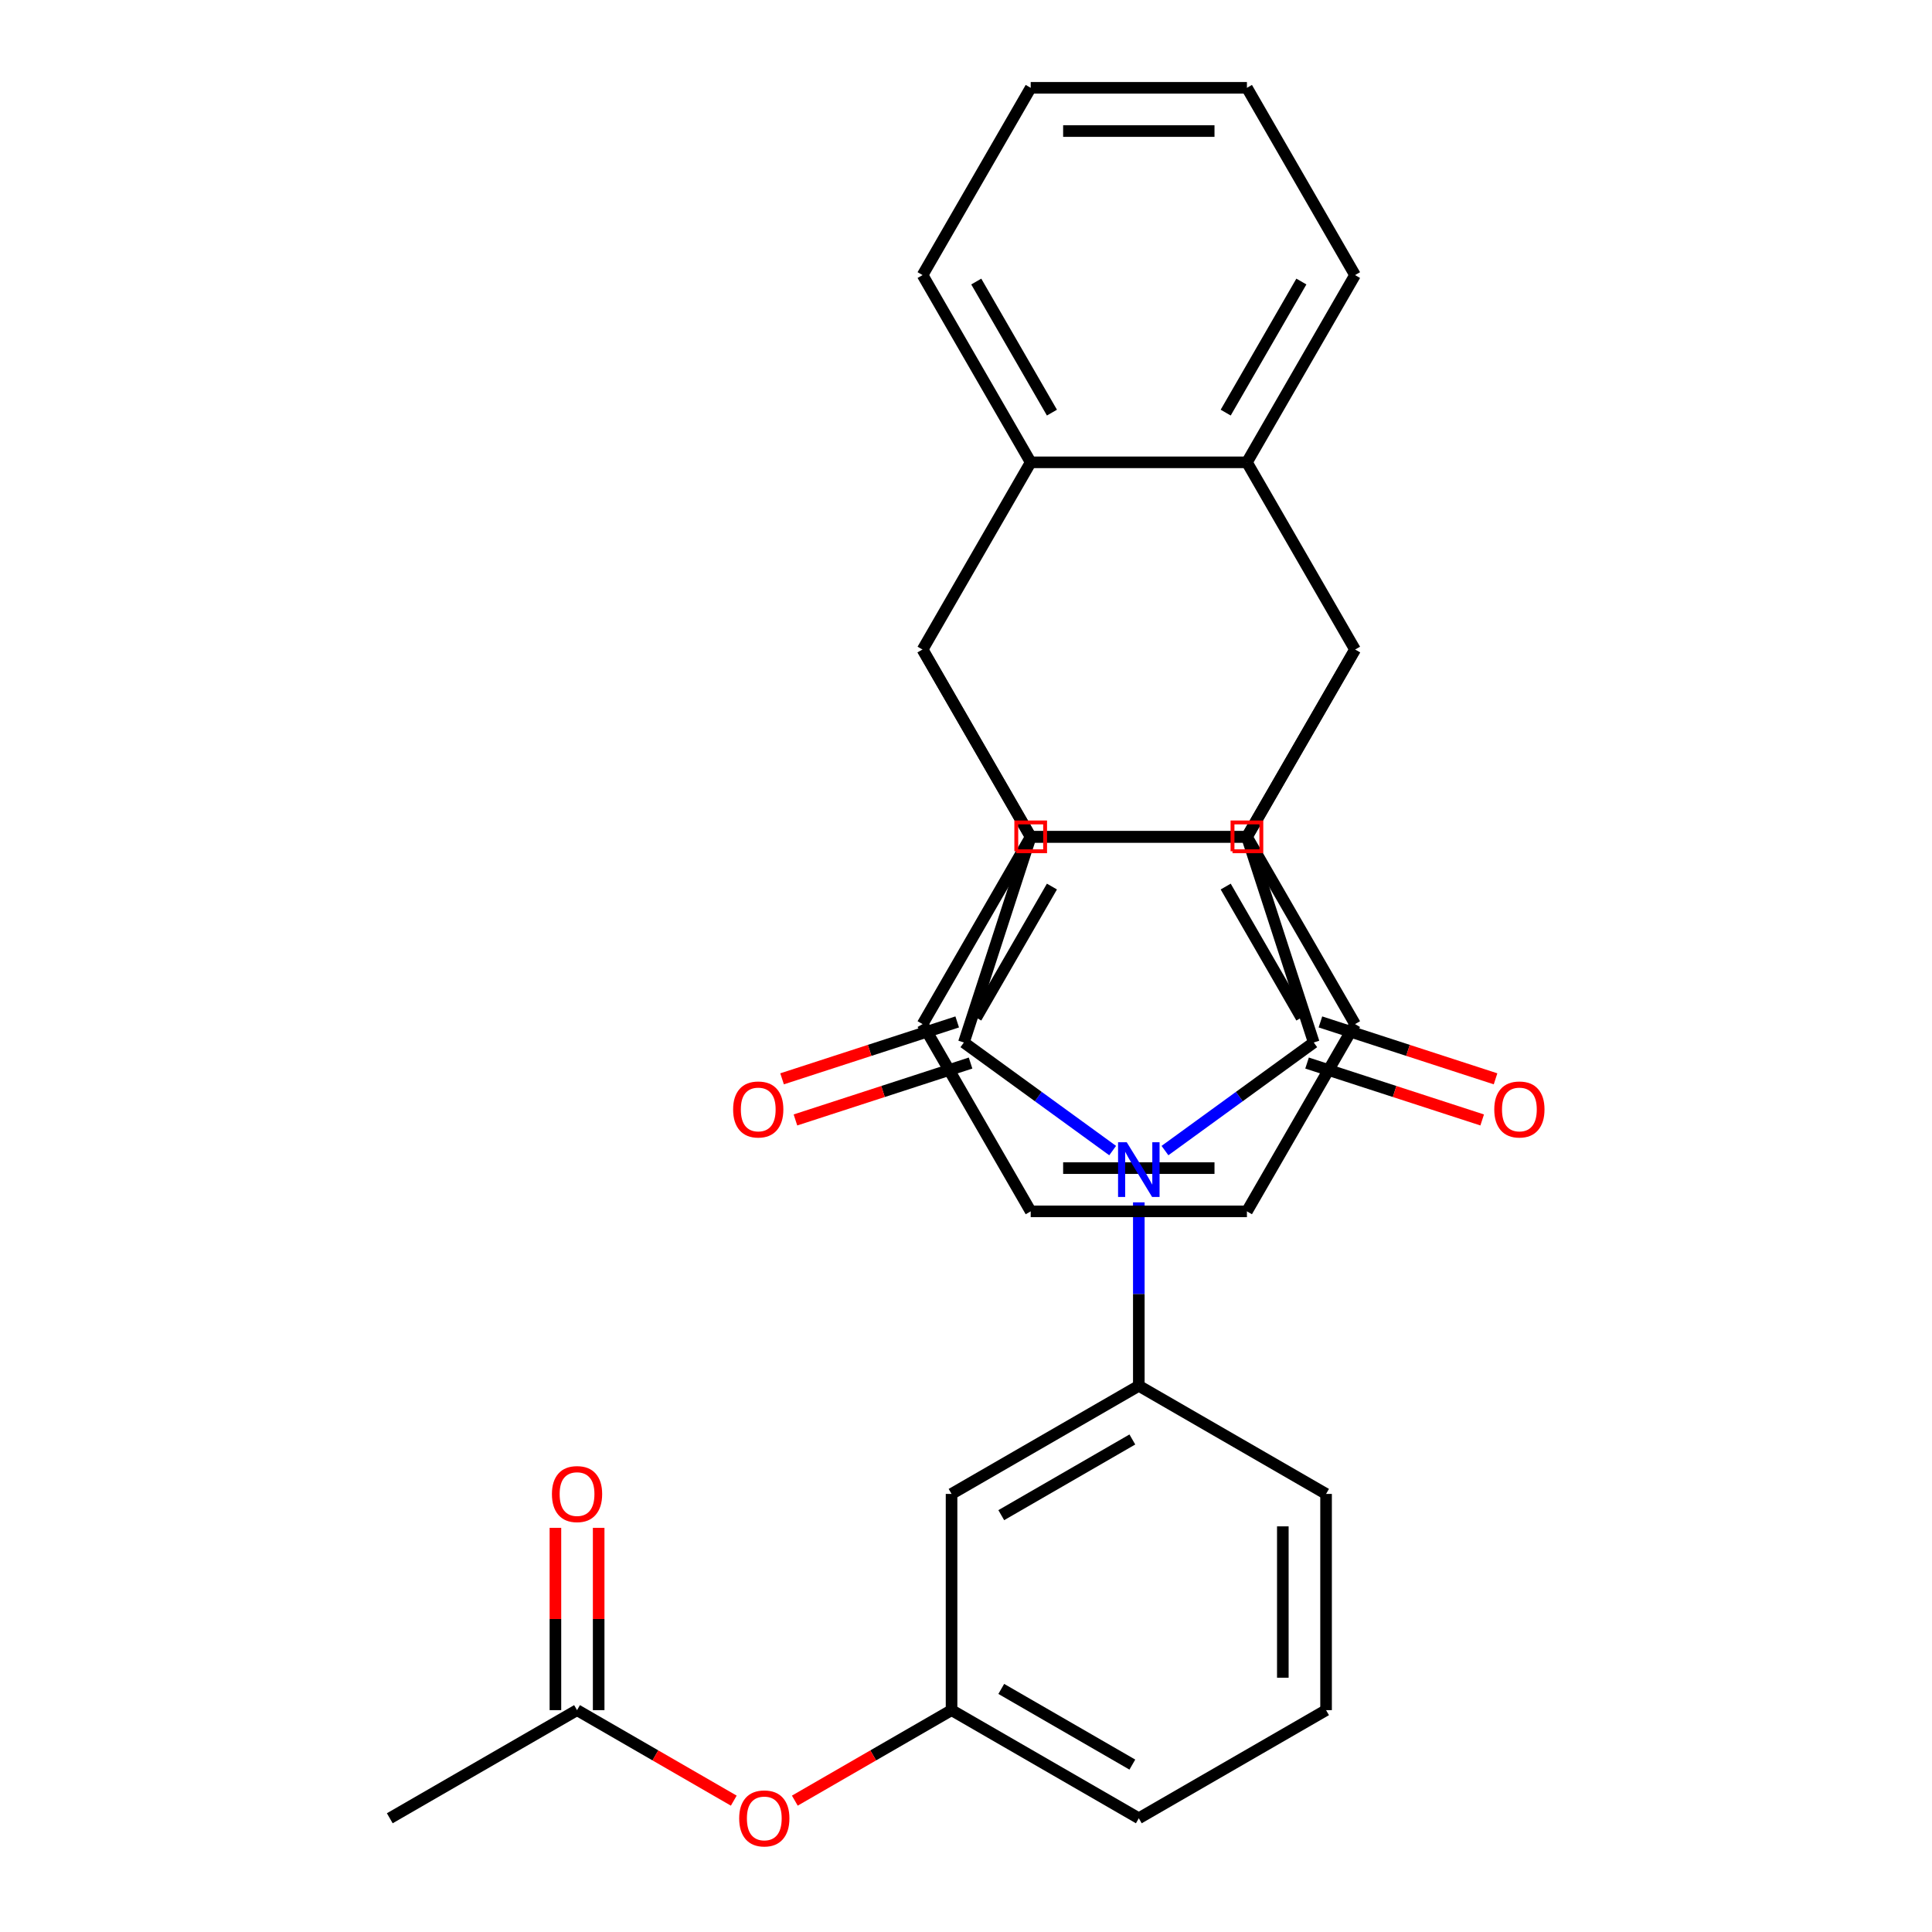 <?xml version='1.0' encoding='iso-8859-1'?>
<svg version='1.1' baseProfile='full'
              xmlns='http://www.w3.org/2000/svg'
                      xmlns:rdkit='http://www.rdkit.org/xml'
                      xmlns:xlink='http://www.w3.org/1999/xlink'
                  xml:space='preserve'
width='1000px' height='1000px' viewBox='0 0 1000 1000'>
<!-- END OF HEADER -->
<rect style='opacity:1.0;fill:#FFFFFF;stroke:none' width='1000' height='1000' x='0' y='0'> </rect>
<path class='bond-0' d='M 602.986,595.539 L 641.489,567.565' style='fill:none;fill-rule:evenodd;stroke:#0000FF;stroke-width:6px;stroke-linecap:butt;stroke-linejoin:miter;stroke-opacity:1' />
<path class='bond-0' d='M 641.489,567.565 L 679.992,539.591' style='fill:none;fill-rule:evenodd;stroke:#000000;stroke-width:6px;stroke-linecap:butt;stroke-linejoin:miter;stroke-opacity:1' />
<path class='bond-1' d='M 575.91,595.539 L 537.407,567.565' style='fill:none;fill-rule:evenodd;stroke:#0000FF;stroke-width:6px;stroke-linecap:butt;stroke-linejoin:miter;stroke-opacity:1' />
<path class='bond-1' d='M 537.407,567.565 L 498.904,539.591' style='fill:none;fill-rule:evenodd;stroke:#000000;stroke-width:6px;stroke-linecap:butt;stroke-linejoin:miter;stroke-opacity:1' />
<path class='bond-10' d='M 589.448,622.333 L 589.448,669.813' style='fill:none;fill-rule:evenodd;stroke:#0000FF;stroke-width:6px;stroke-linecap:butt;stroke-linejoin:miter;stroke-opacity:1' />
<path class='bond-10' d='M 589.448,669.813 L 589.448,717.294' style='fill:none;fill-rule:evenodd;stroke:#000000;stroke-width:6px;stroke-linecap:butt;stroke-linejoin:miter;stroke-opacity:1' />
<path class='bond-2' d='M 679.992,539.591 L 645.407,433.151' style='fill:none;fill-rule:evenodd;stroke:#000000;stroke-width:6px;stroke-linecap:butt;stroke-linejoin:miter;stroke-opacity:1' />
<path class='bond-13' d='M 676.533,550.235 L 721.855,564.961' style='fill:none;fill-rule:evenodd;stroke:#000000;stroke-width:6px;stroke-linecap:butt;stroke-linejoin:miter;stroke-opacity:1' />
<path class='bond-13' d='M 721.855,564.961 L 767.176,579.687' style='fill:none;fill-rule:evenodd;stroke:#FF0000;stroke-width:6px;stroke-linecap:butt;stroke-linejoin:miter;stroke-opacity:1' />
<path class='bond-13' d='M 683.45,528.947 L 728.772,543.673' style='fill:none;fill-rule:evenodd;stroke:#000000;stroke-width:6px;stroke-linecap:butt;stroke-linejoin:miter;stroke-opacity:1' />
<path class='bond-13' d='M 728.772,543.673 L 774.093,558.399' style='fill:none;fill-rule:evenodd;stroke:#FF0000;stroke-width:6px;stroke-linecap:butt;stroke-linejoin:miter;stroke-opacity:1' />
<path class='bond-3' d='M 498.904,539.591 L 533.489,433.151' style='fill:none;fill-rule:evenodd;stroke:#000000;stroke-width:6px;stroke-linecap:butt;stroke-linejoin:miter;stroke-opacity:1' />
<path class='bond-12' d='M 495.446,528.947 L 450.125,543.673' style='fill:none;fill-rule:evenodd;stroke:#000000;stroke-width:6px;stroke-linecap:butt;stroke-linejoin:miter;stroke-opacity:1' />
<path class='bond-12' d='M 450.125,543.673 L 404.803,558.399' style='fill:none;fill-rule:evenodd;stroke:#FF0000;stroke-width:6px;stroke-linecap:butt;stroke-linejoin:miter;stroke-opacity:1' />
<path class='bond-12' d='M 502.363,550.235 L 457.041,564.961' style='fill:none;fill-rule:evenodd;stroke:#000000;stroke-width:6px;stroke-linecap:butt;stroke-linejoin:miter;stroke-opacity:1' />
<path class='bond-12' d='M 457.041,564.961 L 411.72,579.687' style='fill:none;fill-rule:evenodd;stroke:#FF0000;stroke-width:6px;stroke-linecap:butt;stroke-linejoin:miter;stroke-opacity:1' />
<path class='bond-4' d='M 645.407,433.151 L 701.366,336.227' style='fill:none;fill-rule:evenodd;stroke:#000000;stroke-width:6px;stroke-linecap:butt;stroke-linejoin:miter;stroke-opacity:1' />
<path class='bond-30' d='M 645.407,433.151 L 533.489,433.151' style='fill:none;fill-rule:evenodd;stroke:#000000;stroke-width:6px;stroke-linecap:butt;stroke-linejoin:miter;stroke-opacity:1' />
<path class='bond-5' d='M 533.489,433.151 L 477.53,336.227' style='fill:none;fill-rule:evenodd;stroke:#000000;stroke-width:6px;stroke-linecap:butt;stroke-linejoin:miter;stroke-opacity:1' />
<path class='bond-7' d='M 701.366,336.227 L 645.407,239.303' style='fill:none;fill-rule:evenodd;stroke:#000000;stroke-width:6px;stroke-linecap:butt;stroke-linejoin:miter;stroke-opacity:1' />
<path class='bond-8' d='M 701.366,336.227 L 645.407,433.151' style='fill:none;fill-rule:evenodd;stroke:#000000;stroke-width:6px;stroke-linecap:butt;stroke-linejoin:miter;stroke-opacity:1' />
<path class='bond-6' d='M 477.53,336.227 L 533.489,239.303' style='fill:none;fill-rule:evenodd;stroke:#000000;stroke-width:6px;stroke-linecap:butt;stroke-linejoin:miter;stroke-opacity:1' />
<path class='bond-9' d='M 477.53,336.227 L 533.489,433.151' style='fill:none;fill-rule:evenodd;stroke:#000000;stroke-width:6px;stroke-linecap:butt;stroke-linejoin:miter;stroke-opacity:1' />
<path class='bond-21' d='M 533.489,239.303 L 477.53,142.379' style='fill:none;fill-rule:evenodd;stroke:#000000;stroke-width:6px;stroke-linecap:butt;stroke-linejoin:miter;stroke-opacity:1' />
<path class='bond-21' d='M 544.48,213.572 L 505.309,145.725' style='fill:none;fill-rule:evenodd;stroke:#000000;stroke-width:6px;stroke-linecap:butt;stroke-linejoin:miter;stroke-opacity:1' />
<path class='bond-33' d='M 533.489,239.303 L 645.407,239.303' style='fill:none;fill-rule:evenodd;stroke:#000000;stroke-width:6px;stroke-linecap:butt;stroke-linejoin:miter;stroke-opacity:1' />
<path class='bond-19' d='M 645.407,239.303 L 701.366,142.379' style='fill:none;fill-rule:evenodd;stroke:#000000;stroke-width:6px;stroke-linecap:butt;stroke-linejoin:miter;stroke-opacity:1' />
<path class='bond-19' d='M 634.416,213.572 L 673.588,145.725' style='fill:none;fill-rule:evenodd;stroke:#000000;stroke-width:6px;stroke-linecap:butt;stroke-linejoin:miter;stroke-opacity:1' />
<path class='bond-20' d='M 645.407,433.151 L 701.366,530.075' style='fill:none;fill-rule:evenodd;stroke:#000000;stroke-width:6px;stroke-linecap:butt;stroke-linejoin:miter;stroke-opacity:1' />
<path class='bond-20' d='M 634.416,458.881 L 673.588,526.728' style='fill:none;fill-rule:evenodd;stroke:#000000;stroke-width:6px;stroke-linecap:butt;stroke-linejoin:miter;stroke-opacity:1' />
<path class='bond-32' d='M 645.407,433.151 L 533.489,433.151' style='fill:none;fill-rule:evenodd;stroke:#000000;stroke-width:6px;stroke-linecap:butt;stroke-linejoin:miter;stroke-opacity:1' />
<path class='bond-18' d='M 533.489,433.151 L 477.53,530.075' style='fill:none;fill-rule:evenodd;stroke:#000000;stroke-width:6px;stroke-linecap:butt;stroke-linejoin:miter;stroke-opacity:1' />
<path class='bond-18' d='M 544.48,458.881 L 505.309,526.728' style='fill:none;fill-rule:evenodd;stroke:#000000;stroke-width:6px;stroke-linecap:butt;stroke-linejoin:miter;stroke-opacity:1' />
<path class='bond-11' d='M 589.448,717.294 L 492.524,773.253' style='fill:none;fill-rule:evenodd;stroke:#000000;stroke-width:6px;stroke-linecap:butt;stroke-linejoin:miter;stroke-opacity:1' />
<path class='bond-11' d='M 586.101,745.072 L 518.254,784.244' style='fill:none;fill-rule:evenodd;stroke:#000000;stroke-width:6px;stroke-linecap:butt;stroke-linejoin:miter;stroke-opacity:1' />
<path class='bond-22' d='M 589.448,717.294 L 686.372,773.253' style='fill:none;fill-rule:evenodd;stroke:#000000;stroke-width:6px;stroke-linecap:butt;stroke-linejoin:miter;stroke-opacity:1' />
<path class='bond-15' d='M 492.524,773.253 L 492.524,885.171' style='fill:none;fill-rule:evenodd;stroke:#000000;stroke-width:6px;stroke-linecap:butt;stroke-linejoin:miter;stroke-opacity:1' />
<path class='bond-14' d='M 298.676,885.171 L 339.239,908.59' style='fill:none;fill-rule:evenodd;stroke:#000000;stroke-width:6px;stroke-linecap:butt;stroke-linejoin:miter;stroke-opacity:1' />
<path class='bond-14' d='M 339.239,908.59 L 379.802,932.009' style='fill:none;fill-rule:evenodd;stroke:#FF0000;stroke-width:6px;stroke-linecap:butt;stroke-linejoin:miter;stroke-opacity:1' />
<path class='bond-17' d='M 309.868,885.171 L 309.868,837.991' style='fill:none;fill-rule:evenodd;stroke:#000000;stroke-width:6px;stroke-linecap:butt;stroke-linejoin:miter;stroke-opacity:1' />
<path class='bond-17' d='M 309.868,837.991 L 309.868,790.811' style='fill:none;fill-rule:evenodd;stroke:#FF0000;stroke-width:6px;stroke-linecap:butt;stroke-linejoin:miter;stroke-opacity:1' />
<path class='bond-17' d='M 287.484,885.171 L 287.484,837.991' style='fill:none;fill-rule:evenodd;stroke:#000000;stroke-width:6px;stroke-linecap:butt;stroke-linejoin:miter;stroke-opacity:1' />
<path class='bond-17' d='M 287.484,837.991 L 287.484,790.811' style='fill:none;fill-rule:evenodd;stroke:#FF0000;stroke-width:6px;stroke-linecap:butt;stroke-linejoin:miter;stroke-opacity:1' />
<path class='bond-24' d='M 298.676,885.171 L 201.752,941.13' style='fill:none;fill-rule:evenodd;stroke:#000000;stroke-width:6px;stroke-linecap:butt;stroke-linejoin:miter;stroke-opacity:1' />
<path class='bond-16' d='M 492.524,885.171 L 451.961,908.59' style='fill:none;fill-rule:evenodd;stroke:#000000;stroke-width:6px;stroke-linecap:butt;stroke-linejoin:miter;stroke-opacity:1' />
<path class='bond-16' d='M 451.961,908.59 L 411.398,932.009' style='fill:none;fill-rule:evenodd;stroke:#FF0000;stroke-width:6px;stroke-linecap:butt;stroke-linejoin:miter;stroke-opacity:1' />
<path class='bond-31' d='M 492.524,885.171 L 589.448,941.13' style='fill:none;fill-rule:evenodd;stroke:#000000;stroke-width:6px;stroke-linecap:butt;stroke-linejoin:miter;stroke-opacity:1' />
<path class='bond-31' d='M 518.254,874.18 L 586.101,913.351' style='fill:none;fill-rule:evenodd;stroke:#000000;stroke-width:6px;stroke-linecap:butt;stroke-linejoin:miter;stroke-opacity:1' />
<path class='bond-28' d='M 477.53,530.075 L 533.489,626.999' style='fill:none;fill-rule:evenodd;stroke:#000000;stroke-width:6px;stroke-linecap:butt;stroke-linejoin:miter;stroke-opacity:1' />
<path class='bond-26' d='M 701.366,142.379 L 645.407,45.455' style='fill:none;fill-rule:evenodd;stroke:#000000;stroke-width:6px;stroke-linecap:butt;stroke-linejoin:miter;stroke-opacity:1' />
<path class='bond-29' d='M 701.366,530.075 L 645.407,626.999' style='fill:none;fill-rule:evenodd;stroke:#000000;stroke-width:6px;stroke-linecap:butt;stroke-linejoin:miter;stroke-opacity:1' />
<path class='bond-27' d='M 477.53,142.379 L 533.489,45.455' style='fill:none;fill-rule:evenodd;stroke:#000000;stroke-width:6px;stroke-linecap:butt;stroke-linejoin:miter;stroke-opacity:1' />
<path class='bond-23' d='M 686.372,773.253 L 686.372,885.171' style='fill:none;fill-rule:evenodd;stroke:#000000;stroke-width:6px;stroke-linecap:butt;stroke-linejoin:miter;stroke-opacity:1' />
<path class='bond-23' d='M 663.989,790.04 L 663.989,868.383' style='fill:none;fill-rule:evenodd;stroke:#000000;stroke-width:6px;stroke-linecap:butt;stroke-linejoin:miter;stroke-opacity:1' />
<path class='bond-25' d='M 686.372,885.171 L 589.448,941.13' style='fill:none;fill-rule:evenodd;stroke:#000000;stroke-width:6px;stroke-linecap:butt;stroke-linejoin:miter;stroke-opacity:1' />
<path class='bond-34' d='M 645.407,45.455 L 533.489,45.455' style='fill:none;fill-rule:evenodd;stroke:#000000;stroke-width:6px;stroke-linecap:butt;stroke-linejoin:miter;stroke-opacity:1' />
<path class='bond-34' d='M 628.62,67.838 L 550.277,67.838' style='fill:none;fill-rule:evenodd;stroke:#000000;stroke-width:6px;stroke-linecap:butt;stroke-linejoin:miter;stroke-opacity:1' />
<path class='bond-35' d='M 533.489,626.999 L 645.407,626.999' style='fill:none;fill-rule:evenodd;stroke:#000000;stroke-width:6px;stroke-linecap:butt;stroke-linejoin:miter;stroke-opacity:1' />
<path class='bond-35' d='M 550.277,604.615 L 628.62,604.615' style='fill:none;fill-rule:evenodd;stroke:#000000;stroke-width:6px;stroke-linecap:butt;stroke-linejoin:miter;stroke-opacity:1' />
<path  class='atom-0' d='M 583.188 591.215
L 592.468 606.215
Q 593.388 607.695, 594.868 610.375
Q 596.348 613.055, 596.428 613.215
L 596.428 591.215
L 600.188 591.215
L 600.188 619.535
L 596.308 619.535
L 586.348 603.135
Q 585.188 601.215, 583.948 599.015
Q 582.748 596.815, 582.388 596.135
L 582.388 619.535
L 578.708 619.535
L 578.708 591.215
L 583.188 591.215
' fill='#0000FF'/>
<path  class='atom-13' d='M 379.464 574.256
Q 379.464 567.456, 382.824 563.656
Q 386.184 559.856, 392.464 559.856
Q 398.744 559.856, 402.104 563.656
Q 405.464 567.456, 405.464 574.256
Q 405.464 581.136, 402.064 585.056
Q 398.664 588.936, 392.464 588.936
Q 386.224 588.936, 382.824 585.056
Q 379.464 581.176, 379.464 574.256
M 392.464 585.736
Q 396.784 585.736, 399.104 582.856
Q 401.464 579.936, 401.464 574.256
Q 401.464 568.696, 399.104 565.896
Q 396.784 563.056, 392.464 563.056
Q 388.144 563.056, 385.784 565.856
Q 383.464 568.656, 383.464 574.256
Q 383.464 579.976, 385.784 582.856
Q 388.144 585.736, 392.464 585.736
' fill='#FF0000'/>
<path  class='atom-14' d='M 773.433 574.256
Q 773.433 567.456, 776.793 563.656
Q 780.153 559.856, 786.433 559.856
Q 792.713 559.856, 796.073 563.656
Q 799.433 567.456, 799.433 574.256
Q 799.433 581.136, 796.033 585.056
Q 792.633 588.936, 786.433 588.936
Q 780.193 588.936, 776.793 585.056
Q 773.433 581.176, 773.433 574.256
M 786.433 585.736
Q 790.753 585.736, 793.073 582.856
Q 795.433 579.936, 795.433 574.256
Q 795.433 568.696, 793.073 565.896
Q 790.753 563.056, 786.433 563.056
Q 782.113 563.056, 779.753 565.856
Q 777.433 568.656, 777.433 574.256
Q 777.433 579.976, 779.753 582.856
Q 782.113 585.736, 786.433 585.736
' fill='#FF0000'/>
<path  class='atom-17' d='M 382.6 941.21
Q 382.6 934.41, 385.96 930.61
Q 389.32 926.81, 395.6 926.81
Q 401.88 926.81, 405.24 930.61
Q 408.6 934.41, 408.6 941.21
Q 408.6 948.09, 405.2 952.01
Q 401.8 955.89, 395.6 955.89
Q 389.36 955.89, 385.96 952.01
Q 382.6 948.13, 382.6 941.21
M 395.6 952.69
Q 399.92 952.69, 402.24 949.81
Q 404.6 946.89, 404.6 941.21
Q 404.6 935.65, 402.24 932.85
Q 399.92 930.01, 395.6 930.01
Q 391.28 930.01, 388.92 932.81
Q 386.6 935.61, 386.6 941.21
Q 386.6 946.93, 388.92 949.81
Q 391.28 952.69, 395.6 952.69
' fill='#FF0000'/>
<path  class='atom-18' d='M 285.676 773.333
Q 285.676 766.533, 289.036 762.733
Q 292.396 758.933, 298.676 758.933
Q 304.956 758.933, 308.316 762.733
Q 311.676 766.533, 311.676 773.333
Q 311.676 780.213, 308.276 784.133
Q 304.876 788.013, 298.676 788.013
Q 292.436 788.013, 289.036 784.133
Q 285.676 780.253, 285.676 773.333
M 298.676 784.813
Q 302.996 784.813, 305.316 781.933
Q 307.676 779.013, 307.676 773.333
Q 307.676 767.773, 305.316 764.973
Q 302.996 762.133, 298.676 762.133
Q 294.356 762.133, 291.996 764.933
Q 289.676 767.733, 289.676 773.333
Q 289.676 779.053, 291.996 781.933
Q 294.356 784.813, 298.676 784.813
' fill='#FF0000'/>
<path d='M 637.946,440.612 L 637.946,425.69 L 652.868,425.69 L 652.868,440.612 L 637.946,440.612' style='fill:none;stroke:#FF0000;stroke-width:2px;stroke-linecap:butt;stroke-linejoin:miter;stroke-opacity:1;' />
<path d='M 526.028,440.612 L 526.028,425.69 L 540.95,425.69 L 540.95,440.612 L 526.028,440.612' style='fill:none;stroke:#FF0000;stroke-width:2px;stroke-linecap:butt;stroke-linejoin:miter;stroke-opacity:1;' />
</svg>
